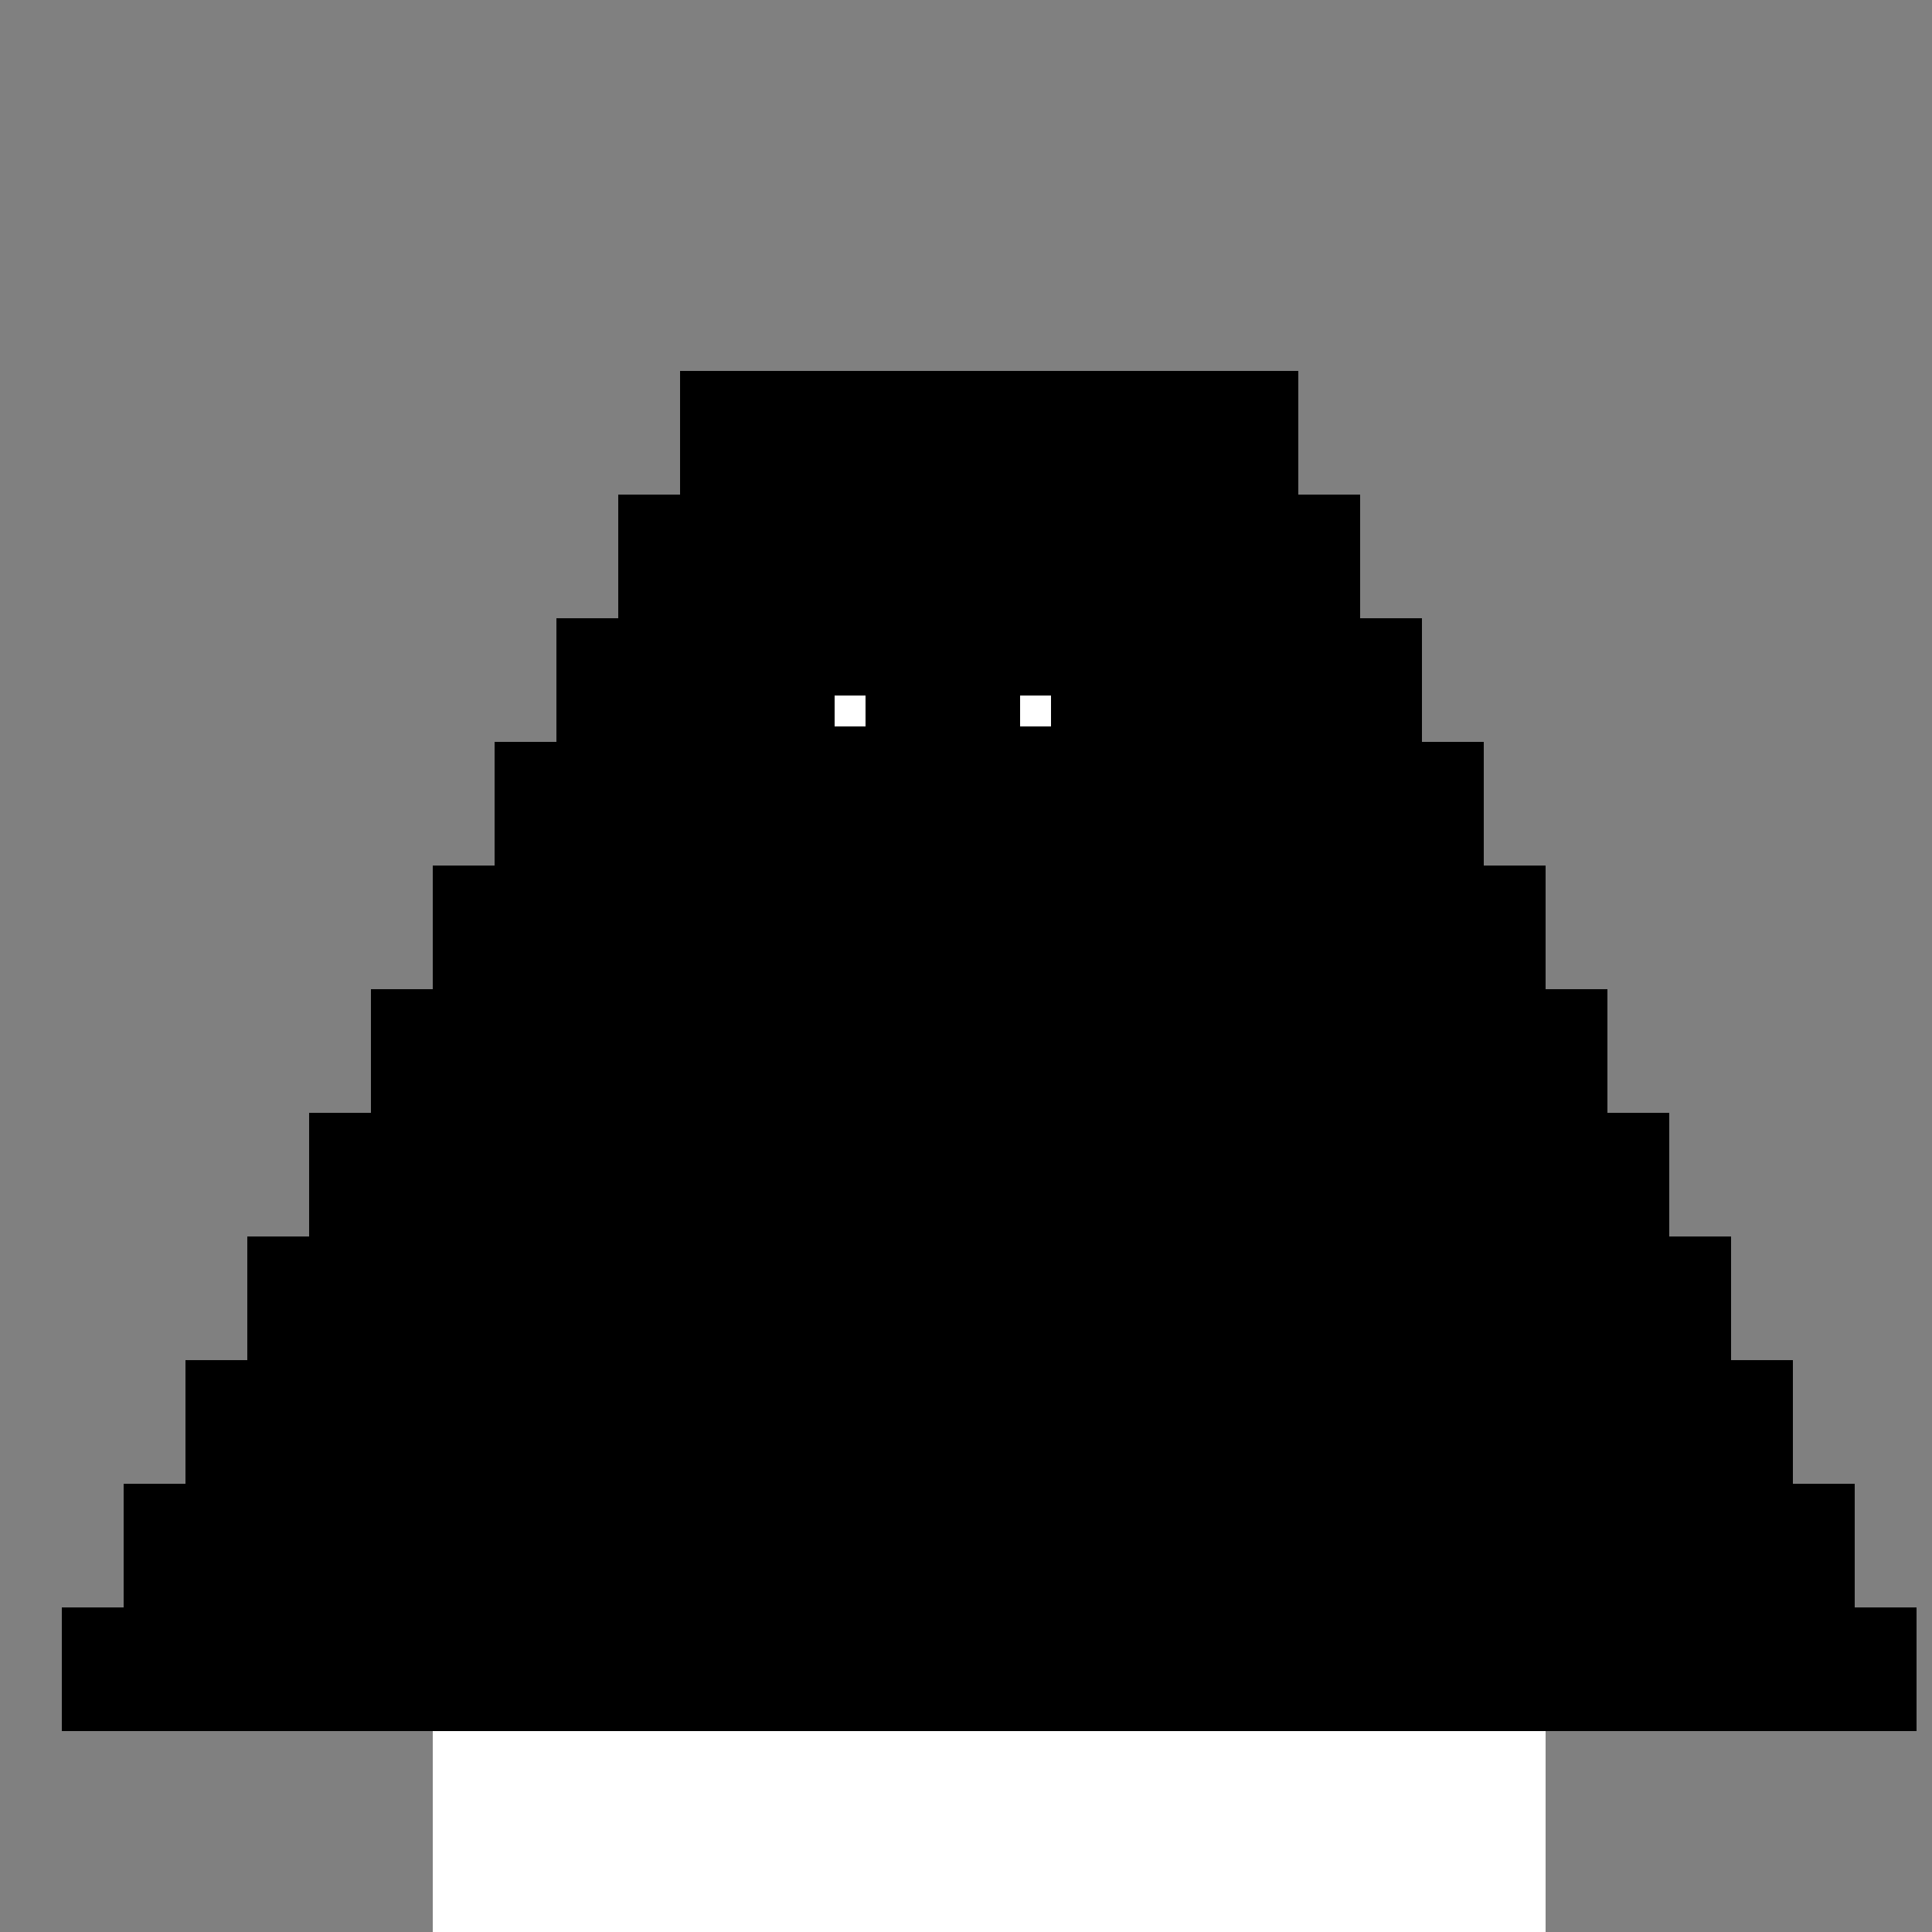<!--

Generated by DrawGPT.
Free, open source, AI generated images in SVG, PNG, and HTML Canvas format.
https://drawgpt.ai

Created: 2024-01-16T13:59:37.537Z
Link: https://drawgpt.ai/prompt/140474/

-->
<svg xmlns="http://www.w3.org/2000/svg" xmlns:xlink="http://www.w3.org/1999/xlink" width="500" height="500"><rect width="100%" height="100%" fill="#808080" stroke="none"/><defs/><g><rect fill="#ffffff" stroke="none" x="208" y="128" width="96" height="96"/><rect fill="#ffffff" stroke="none" x="176" y="224" width="160" height="96"/><rect fill="#ffffff" stroke="none" x="144" y="320" width="224" height="96"/><rect fill="#ffffff" stroke="none" x="112" y="416" width="288" height="96"/><rect fill="#000000" stroke="none" x="224" y="176" width="16" height="16"/><rect fill="#000000" stroke="none" x="272" y="176" width="16" height="16"/><rect fill="#000000" stroke="none" x="224" y="224" width="64" height="16"/><rect fill="#000000" stroke="none" x="192" y="240" width="128" height="16"/><rect fill="#000000" stroke="none" x="176" y="256" width="144" height="16"/><rect fill="#000000" stroke="none" x="160" y="272" width="176" height="16"/><rect fill="#000000" stroke="none" x="160" y="288" width="192" height="16"/><rect fill="#000000" stroke="none" x="176" y="96" width="160" height="32"/><rect fill="#000000" stroke="none" x="160" y="128" width="192" height="32"/><rect fill="#000000" stroke="none" x="144" y="160" width="224" height="32"/><rect fill="#000000" stroke="none" x="128" y="192" width="256" height="32"/><rect fill="#000000" stroke="none" x="112" y="224" width="288" height="32"/><rect fill="#000000" stroke="none" x="96" y="256" width="320" height="32"/><rect fill="#000000" stroke="none" x="80" y="288" width="352" height="32"/><rect fill="#000000" stroke="none" x="64" y="320" width="384" height="32"/><rect fill="#000000" stroke="none" x="48" y="352" width="416" height="32"/><rect fill="#000000" stroke="none" x="32" y="384" width="448" height="32"/><rect fill="#000000" stroke="none" x="16" y="416" width="480" height="32"/><rect fill="#ffffff" stroke="none" x="216" y="180" width="8" height="8"/><rect fill="#ffffff" stroke="none" x="264" y="180" width="8" height="8"/><rect fill="#000000" stroke="none" x="224" y="180" width="4" height="4"/><rect fill="#000000" stroke="none" x="272" y="180" width="4" height="4"/></g></svg>